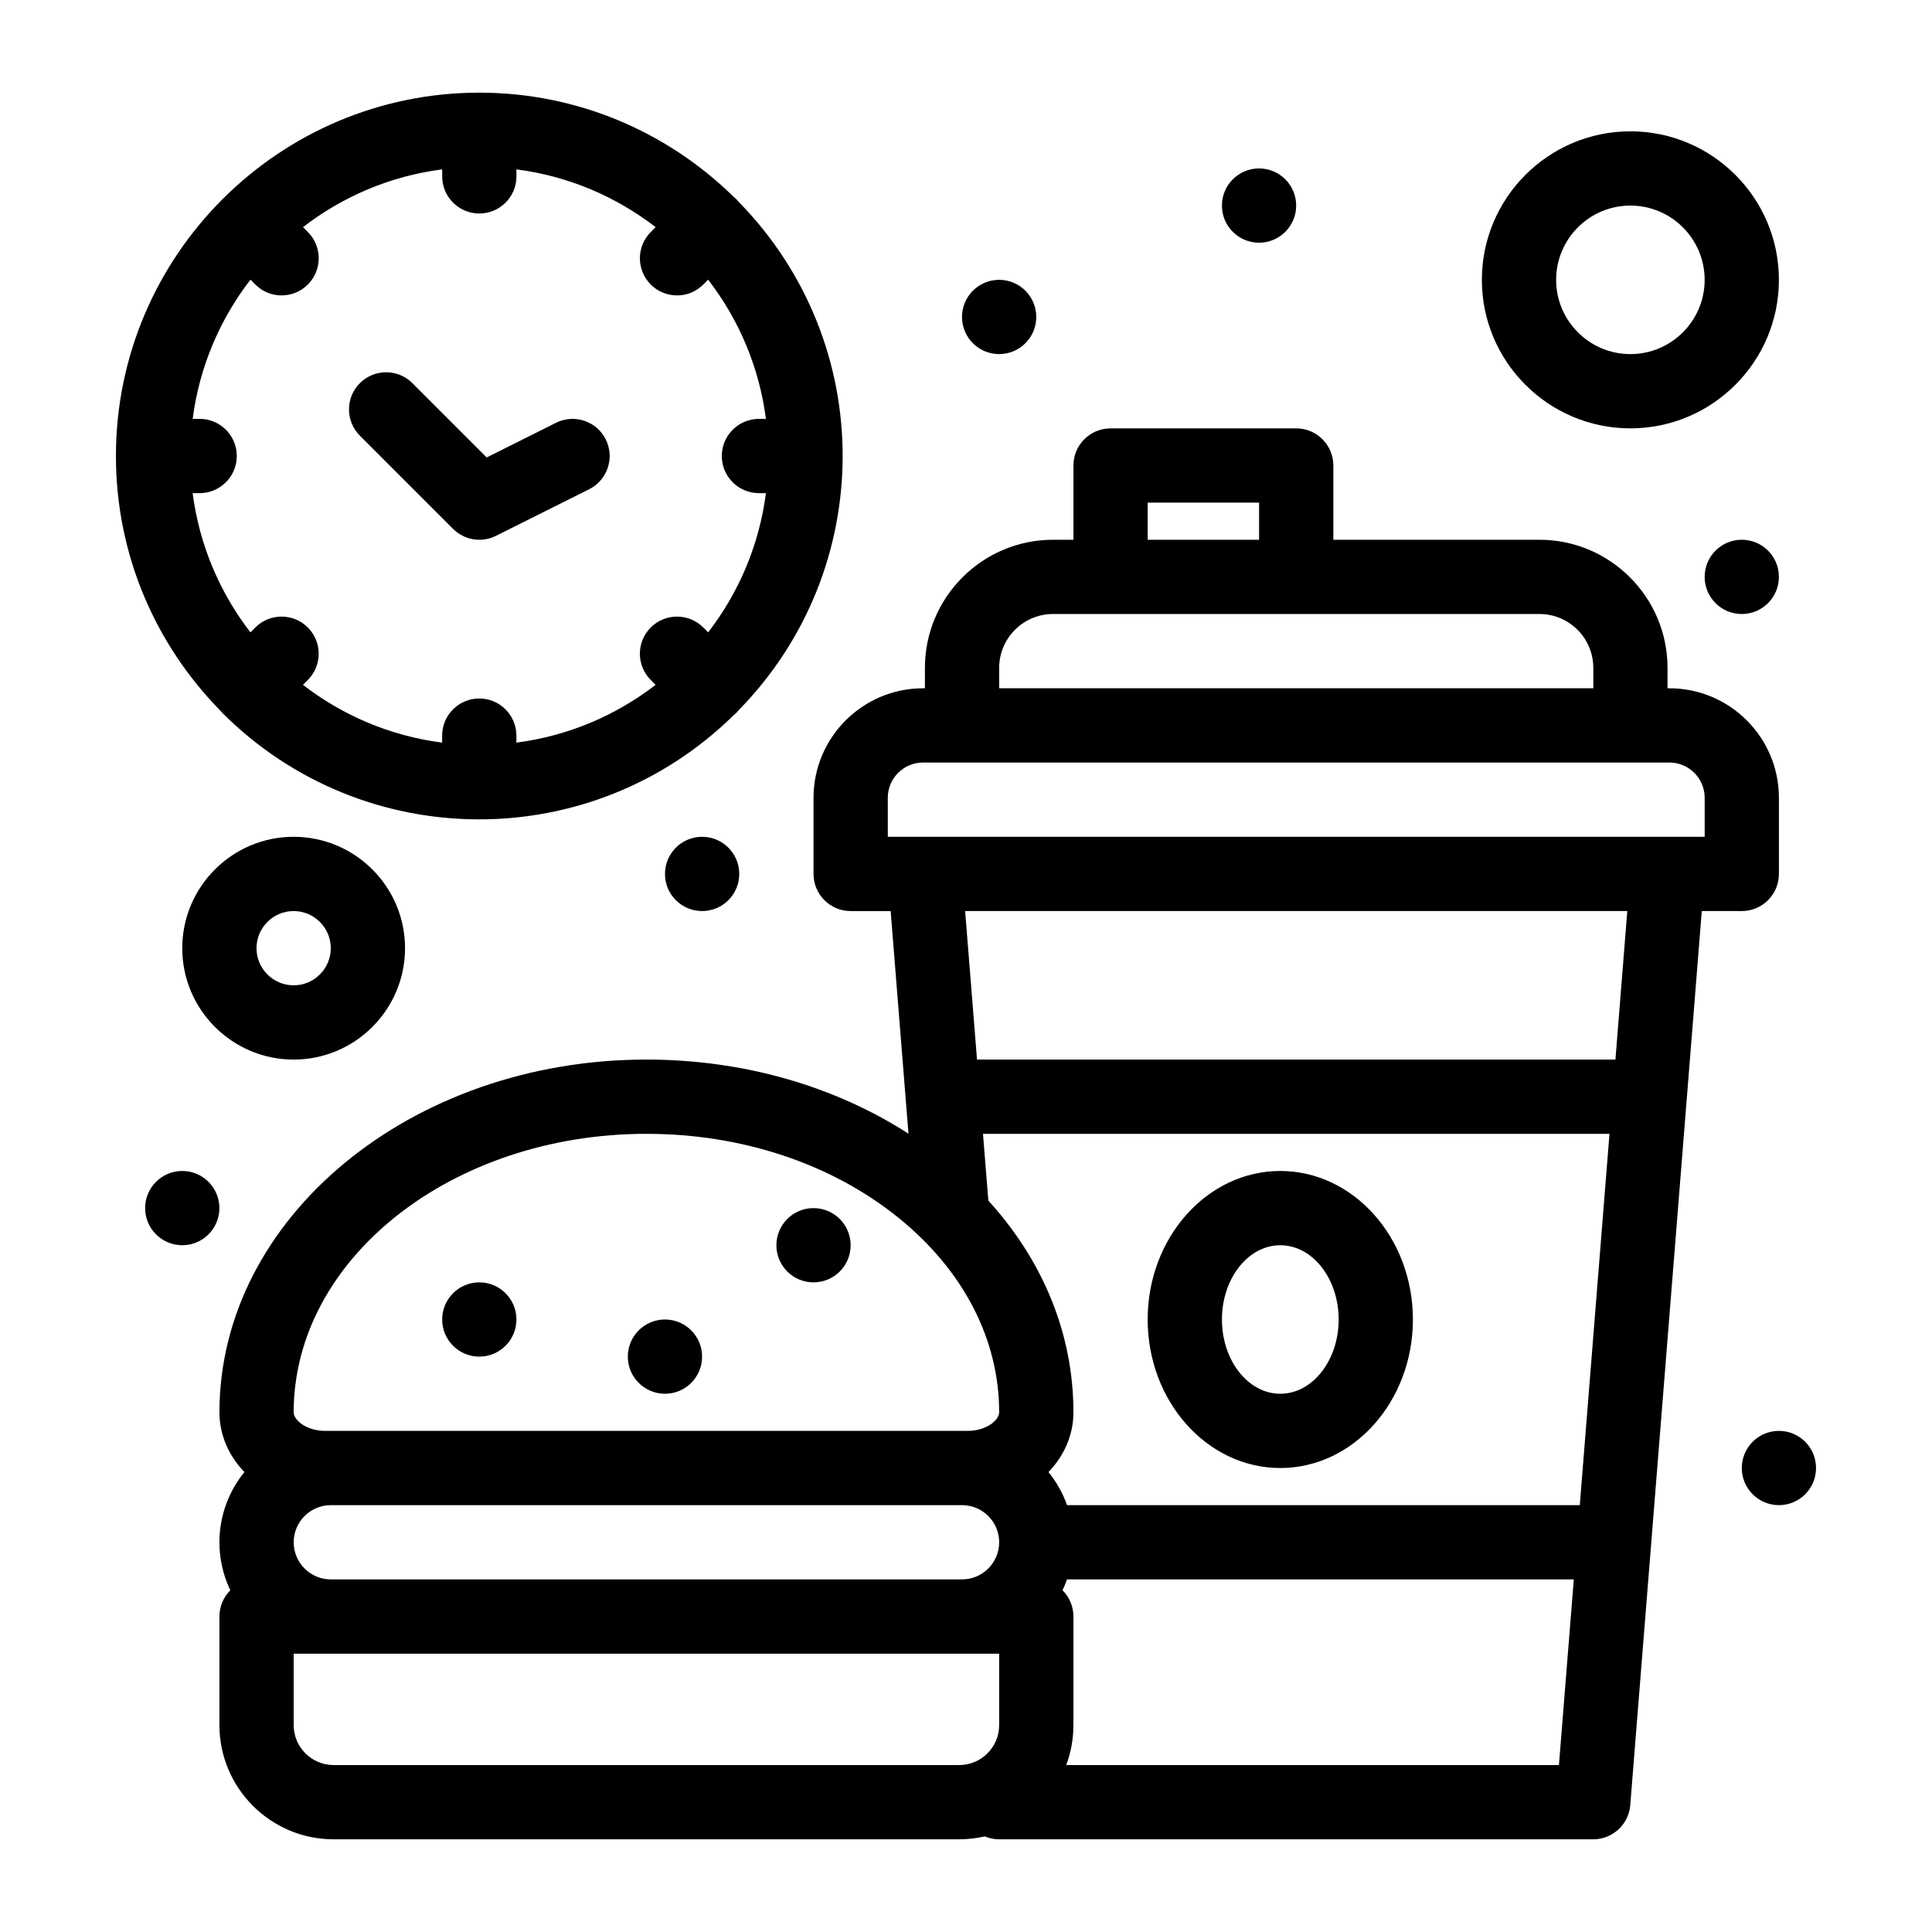 <?xml version="1.0" encoding="UTF-8"?>
<!-- Uploaded to: ICON Repo, www.iconrepo.com, Generator: ICON Repo Mixer Tools -->
<svg fill="#000000" width="800px" height="800px" version="1.1" viewBox="144 144 512 512" xmlns="http://www.w3.org/2000/svg">
 <g>
  <path d="m369.43 474c0 5.434-4.406 9.84-9.84 9.84-5.438 0-9.84-4.406-9.84-9.84s4.402-9.84 9.84-9.84c5.434 0 9.84 4.406 9.84 9.84"/>
  <path d="m280.86 493.68c0 5.434-4.406 9.84-9.84 9.84-5.434 0-9.84-4.406-9.84-9.84 0-5.434 4.406-9.84 9.84-9.84 5.434 0 9.84 4.406 9.84 9.84"/>
  <path d="m330.06 503.52c0 5.434-4.402 9.84-9.84 9.84-5.434 0-9.84-4.406-9.84-9.84 0-5.434 4.406-9.84 9.84-9.84 5.438 0 9.84 4.406 9.84 9.84"/>
  <path d="m605.59 385.44c5.434 0 9.84-4.406 9.84-9.84v-20.172c0-16.004-13.02-29.027-29.027-29.027h-0.492v-5.41c0-18.719-15.23-33.949-33.949-33.949h-54.613v-19.68c0-5.434-4.406-9.84-9.84-9.84h-49.199c-5.434 0-9.84 4.406-9.84 9.84v19.68h-5.41c-18.719 0-33.949 15.23-33.949 33.949v5.41h-0.492c-16.008 0-29.027 13.023-29.027 29.027v20.172c0 5.434 4.406 9.84 9.84 9.84h10.598c0.137 1.691 3.797 47.473 4 49.988l0.723 9.004c-19.77-12.715-43.977-19.637-69.438-19.637-62.398 0-113.16 41.934-113.16 93.48 0 6.031 2.492 11.559 6.617 15.84-7.367 9.055-8.547 21.285-3.734 31.32-1.781 1.781-2.887 4.242-2.887 6.961v28.781c0 16.684 13.574 30.258 30.258 30.258h165.8c2.32 0 4.582-0.273 6.758-0.77 1.176 0.496 2.465 0.77 3.82 0.77h157.44c5.129 0 9.398-3.941 9.809-9.055 1.621-20.273 14.16-177 18.957-236.95zm-157.44-108.24h29.52v9.84h-29.52zm-39.359 43.789c0-7.867 6.402-14.27 14.27-14.27h128.91c7.867 0 14.27 6.402 14.27 14.27v5.41h-157.44zm-29.52 34.438c0-5.152 4.195-9.348 9.348-9.348h197.79c5.152 0 9.348 4.195 9.348 9.348v10.332h-216.48zm183.39 187.45h-135.88c-1.137-3.211-2.816-6.168-4.926-8.758 4.125-4.285 6.617-9.809 6.617-15.84 0-20.559-7.91-40.035-22.547-56.102l-1.426-17.699h166.03zm-340.83 9.84c0-5.426 4.414-9.84 9.84-9.84h167.28c5.426 0 9.84 4.414 9.84 9.84s-4.414 9.84-9.84 9.84h-167.28c-5.426 0-9.84-4.414-9.84-9.84zm93.48-108.24c25.352 0 49.098 7.922 66.867 22.305 17.16 13.895 26.613 32.18 26.613 51.496 0 2.008-3.269 4.922-8.391 4.922h-170.18c-5.121 0-8.391-2.914-8.391-4.922-0.004-40.695 41.93-73.801 93.477-73.801zm-82.902 167.28c-5.832 0-10.578-4.746-10.578-10.578v-18.941h186.96v18.941c0 5.832-4.746 10.578-10.578 10.578zm194.15 0c1.234-3.297 1.91-6.859 1.91-10.578v-28.781c0-2.719-1.102-5.18-2.887-6.961 0.445-0.934 0.844-1.895 1.191-2.879h134.3l-3.938 49.199zm145.55-186.96h-169.19l-3.148-39.359h175.48z"/>
  <path d="m483.29 533.04c19.379 0 35.145-17.656 35.145-39.359 0-21.703-15.766-39.359-35.145-39.359-19.379 0-35.145 17.656-35.145 39.359 0 21.703 15.766 39.359 35.145 39.359zm0-59.039c8.527 0 15.465 8.828 15.465 19.68 0 10.852-6.938 19.68-15.465 19.68-8.527 0-15.461-8.828-15.461-19.68-0.004-10.852 6.934-19.68 15.461-19.68z"/>
  <path d="m202.23 332.15c0.219 0.27 0.453 0.531 0.703 0.785 37.309 37.309 97.617 37.672 135.39 0.703 0.543-0.438 1.008-0.895 1.484-1.484 36.617-37.422 36.723-97.082 0-134.61-0.461-0.574-0.926-1.035-1.488-1.488-17.375-17-41.133-27.5-67.305-27.5-53.059 0-96.293 43.184-96.293 96.293 0 26.168 10.5 49.93 27.504 67.301zm-5.312-77.145h-1.855c1.773-13.77 7.211-26.402 15.312-36.891 0.707 0.516 3.106 4.172 8.25 4.172 2.519 0 5.039-0.961 6.957-2.883 3.844-3.844 3.844-10.074 0-13.918l-1.289-1.289c10.488-8.102 23.121-13.535 36.891-15.312v1.855c0 5.434 4.406 9.84 9.84 9.84s9.84-4.406 9.84-9.84l-0.004-1.852c13.77 1.773 26.402 7.211 36.891 15.312l-1.293 1.289c-3.84 3.844-3.84 10.074 0 13.918 1.922 1.922 4.441 2.883 6.957 2.883 5.148 0 7.566-3.676 8.25-4.172 8.098 10.488 13.535 23.121 15.312 36.891h-1.855c-5.434 0-9.84 4.406-9.84 9.84 0 5.434 4.406 9.84 9.84 9.84h1.855c-1.773 13.77-7.211 26.402-15.312 36.891l-1.293-1.293c-3.844-3.844-10.074-3.844-13.918 0s-3.84 10.074 0 13.914l1.289 1.289c-10.488 8.098-23.121 13.535-36.891 15.312v-1.855c0-5.434-4.406-9.84-9.84-9.84s-9.84 4.406-9.84 9.84v1.855c-13.77-1.773-26.402-7.211-36.891-15.312l1.293-1.289c3.844-3.844 3.844-10.074 0-13.914-3.84-3.844-10.074-3.844-13.914 0l-1.293 1.293c-8.098-10.488-13.535-23.121-15.312-36.891h1.855c5.434 0 9.84-4.406 9.84-9.84 0.008-5.438-4.394-9.844-9.832-9.844z"/>
  <path d="m264.07 284.16c2.981 2.977 7.551 3.75 11.359 1.844l24.703-12.352c4.859-2.43 6.828-8.34 4.402-13.203-2.43-4.859-8.34-6.828-13.203-4.402l-18.355 9.18-19.688-19.688c-3.844-3.844-10.074-3.844-13.918 0s-3.844 10.074 0 13.918z"/>
  <path d="m192.3 395.28c0 16.277 13.242 29.52 29.52 29.52 16.277 0 29.52-13.242 29.52-29.52s-13.242-29.52-29.52-29.52c-16.277 0-29.52 13.242-29.52 29.52zm39.359 0c0 5.426-4.414 9.84-9.84 9.84s-9.84-4.414-9.84-9.84c0-5.426 4.414-9.84 9.84-9.84s9.84 4.414 9.84 9.84z"/>
  <path d="m576.07 257.52c21.703 0 39.359-17.656 39.359-39.359s-17.656-39.359-39.359-39.359-39.359 17.656-39.359 39.359c-0.004 21.703 17.656 39.359 39.359 39.359zm0-59.039c10.852 0 19.68 8.828 19.68 19.68 0 10.852-8.828 19.68-19.68 19.68-10.852 0-19.68-8.828-19.68-19.68 0-10.852 8.824-19.68 19.68-19.68z"/>
  <path d="m625.27 533.04c0 5.434-4.406 9.84-9.84 9.84-5.434 0-9.84-4.406-9.84-9.84 0-5.434 4.406-9.84 9.84-9.84 5.434 0 9.84 4.406 9.84 9.84"/>
  <path d="m615.43 296.88c0 5.434-4.406 9.84-9.84 9.84-5.434 0-9.84-4.406-9.84-9.84s4.406-9.84 9.84-9.84c5.434 0 9.84 4.406 9.84 9.84"/>
  <path d="m487.5 198.48c0 5.434-4.406 9.84-9.84 9.84-5.434 0-9.84-4.406-9.84-9.84 0-5.438 4.406-9.844 9.84-9.844 5.434 0 9.84 4.406 9.84 9.844"/>
  <path d="m418.62 228c0 5.434-4.406 9.84-9.84 9.84s-9.84-4.406-9.84-9.84c0-5.438 4.406-9.84 9.84-9.84s9.84 4.402 9.84 9.84"/>
  <path d="m339.91 375.6c0 5.438-4.406 9.84-9.844 9.84-5.434 0-9.84-4.402-9.84-9.84 0-5.434 4.406-9.84 9.84-9.84 5.438 0 9.844 4.406 9.844 9.84"/>
  <path d="m202.14 464.16c0 5.434-4.406 9.84-9.84 9.84-5.434 0-9.84-4.406-9.84-9.84s4.406-9.84 9.84-9.84c5.434 0 9.84 4.406 9.84 9.84"/>
 </g>
</svg>